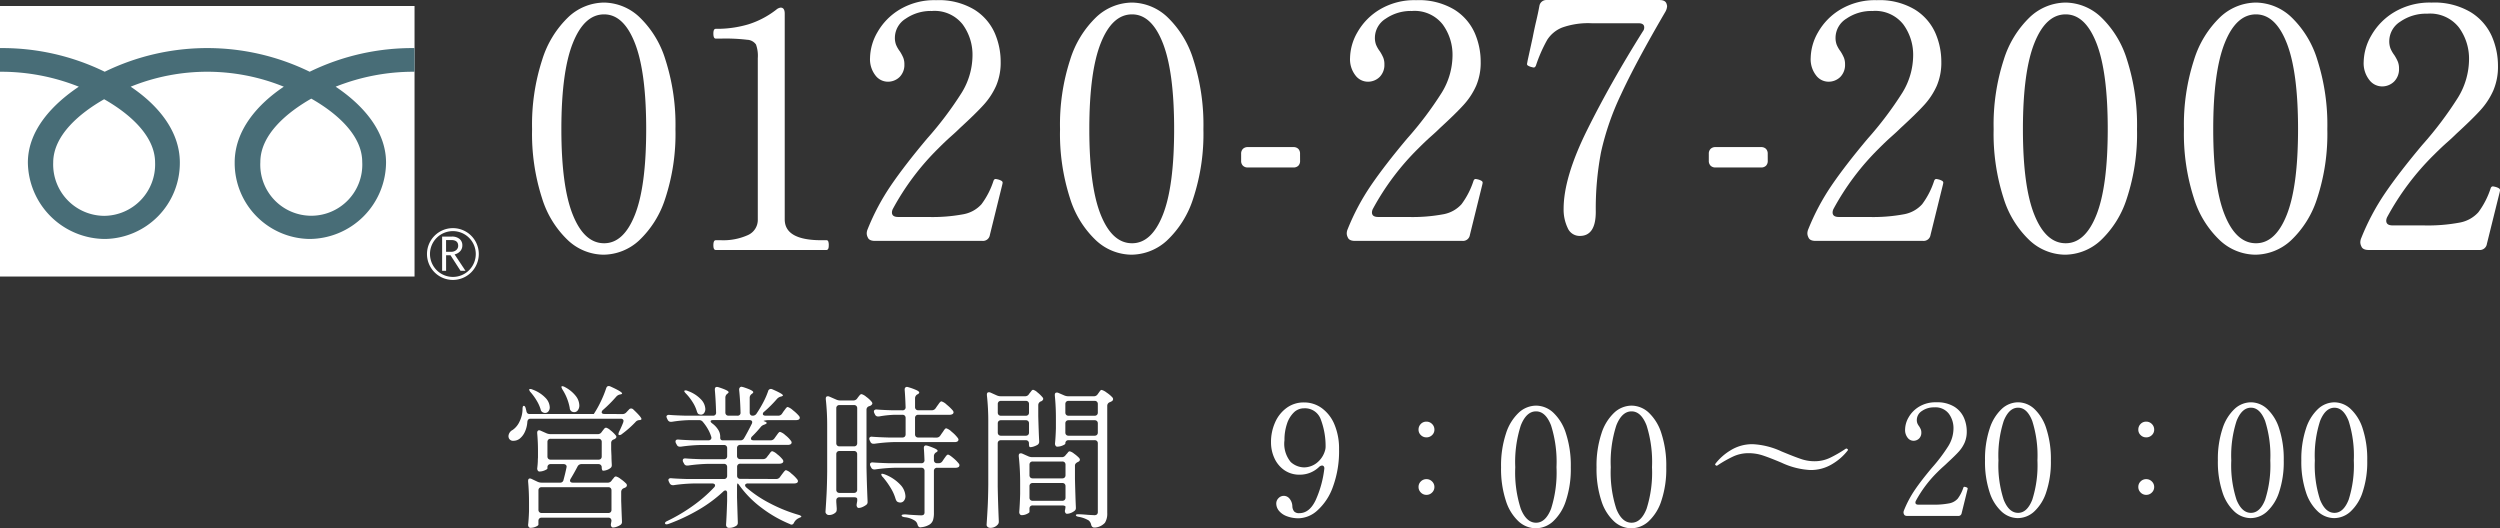 <svg xmlns="http://www.w3.org/2000/svg" xmlns:xlink="http://www.w3.org/1999/xlink" width="274.819" height="58.073" viewBox="0 0 274.819 58.073">
  <rect x="0" y="0" width="274.819" height="58.073" fill="#333333" stroke="none"/>
  <defs>
    <clipPath id="clip-path">
      <rect id="長方形_12" data-name="長方形 12" width="45.577" height="29.742" fill="#fff"/>
    </clipPath>
  </defs>
  <g id="グループ_548" data-name="グループ 548" transform="translate(-618.317 -14130.179)">
    <path id="パス_2762" data-name="パス 2762" d="M13.736-11.2a.55.55,0,0,0,.425-.187l.289-.306a.306.306,0,0,1,.238-.119.354.354,0,0,1,.272.136q.867.816.867,1.02,0,.085-.187.119h-.051a.585.585,0,0,0-.425.221A11.044,11.044,0,0,1,13.685-9.01a.415.415,0,0,1-.272.119.105.105,0,0,1-.119-.119.933.933,0,0,1,.085-.272,10.851,10.851,0,0,0,.442-1l.034-.153a.226.226,0,0,0-.085-.187.343.343,0,0,0-.221-.068H3.638q-.323,0-.357.357A3.06,3.06,0,0,1,3-9.222a2.052,2.052,0,0,1-.553.722,1.129,1.129,0,0,1-.68.238.5.5,0,0,1-.51-.272.693.693,0,0,1-.051-.238.817.817,0,0,1,.459-.68,2.275,2.275,0,0,0,.756-.918,3.167,3.167,0,0,0,.332-1.36q0-.374.136-.374.153,0,.221.306l.068.272a.438.438,0,0,0,.119.246.371.371,0,0,0,.255.076h7.038l.017-.034a11.532,11.532,0,0,0,.757-1.36,11.922,11.922,0,0,0,.587-1.445q.085-.238.272-.238a.453.453,0,0,1,.2.051q1.275.578,1.275.765,0,.068-.17.1l-.085.017a.751.751,0,0,0-.391.238,14.8,14.8,0,0,1-1.462,1.462.373.373,0,0,0-.136.238q0,.2.306.2ZM7.157-13.872q-.187-.323-.1-.374a.1.1,0,0,1,.068-.017.677.677,0,0,1,.289.1,3.682,3.682,0,0,1,1.2.986,1.748,1.748,0,0,1,.382,1.02.86.86,0,0,1-.161.535.485.485,0,0,1-.4.213.6.6,0,0,1-.272-.068.472.472,0,0,1-.221-.391A5.57,5.57,0,0,0,7.157-13.872Zm-3.5.289a.524.524,0,0,1-.17-.306q0-.068.1-.068a.6.6,0,0,1,.272.068,3.7,3.7,0,0,1,1.428.918,1.583,1.583,0,0,1,.459,1.02.693.693,0,0,1-.144.45.451.451,0,0,1-.365.179.487.487,0,0,1-.221-.051.426.426,0,0,1-.272-.34,4.286,4.286,0,0,0-.433-.96A6.111,6.111,0,0,0,3.655-13.583Zm7.361,4.59a.489.489,0,0,0,.425-.221l.1-.136q.051-.068.17-.212a.317.317,0,0,1,.221-.144,1.191,1.191,0,0,1,.484.289,3.549,3.549,0,0,1,.569.544.376.376,0,0,1,.085.17q0,.119-.17.238l-.1.051a.39.39,0,0,0-.306.391v.7l.034.765q0,.34.034.884v.085a.365.365,0,0,1-.17.34,1.275,1.275,0,0,1-.382.2,1.291,1.291,0,0,1-.4.076q-.068,0-.11-.093a.654.654,0,0,1-.043-.264.356.356,0,0,0-.094-.263A.356.356,0,0,0,11.1-5.7H9.231a.474.474,0,0,0-.425.255q-.391.748-.765,1.36a.535.535,0,0,0-.068.187q0,.238.323.238H12.1a.5.5,0,0,0,.442-.221l.085-.119q.051-.051.17-.2a.317.317,0,0,1,.221-.145,1.392,1.392,0,0,1,.519.28,3.964,3.964,0,0,1,.62.519.293.293,0,0,1,.068.187.279.279,0,0,1-.153.221.429.429,0,0,1-.1.051.66.66,0,0,0-.085.034.436.436,0,0,0-.289.408v.986q.051,1.5.085,2.21V.646a.365.365,0,0,1-.17.34,1.714,1.714,0,0,1-.408.2,1.249,1.249,0,0,1-.408.085.208.208,0,0,1-.187-.119.423.423,0,0,1-.051-.187,1.493,1.493,0,0,1,.034-.221l.034-.187V.544A.356.356,0,0,0,12.436.28a.356.356,0,0,0-.264-.093H4.862A.356.356,0,0,0,4.6.28.356.356,0,0,0,4.5.544V.952q0,.1-.289.229a1.46,1.46,0,0,1-.6.128.221.221,0,0,1-.178-.1A.386.386,0,0,1,3.366.969q.068-.578.1-1.5v-.918q0-1.258-.1-2.329v-.068q0-.272.2-.272a.423.423,0,0,1,.187.051l.646.306a1.047,1.047,0,0,0,.442.1H6.868a.359.359,0,0,0,.391-.306q.187-.68.323-1.343l.017-.1a.259.259,0,0,0-.093-.213A.377.377,0,0,0,7.259-5.7H5.848a.356.356,0,0,0-.264.094.356.356,0,0,0-.093.263v.119q0,.085-.3.213a1.481,1.481,0,0,1-.587.127.2.2,0,0,1-.17-.1.419.419,0,0,1-.068-.238q.051-.391.068-.8a3.664,3.664,0,0,1,.017-.391v-.782q0-.918-.085-1.9v-.068a.274.274,0,0,1,.06-.187.185.185,0,0,1,.144-.068.423.423,0,0,1,.187.051l.612.272a1.129,1.129,0,0,0,.442.1Zm.442.867a.356.356,0,0,0-.094-.264.356.356,0,0,0-.264-.094H5.848a.356.356,0,0,0-.264.094.356.356,0,0,0-.093.264v1.581a.356.356,0,0,0,.093.263.356.356,0,0,0,.264.094H11.1a.356.356,0,0,0,.264-.094.356.356,0,0,0,.094-.263Zm-6.6,4.964a.356.356,0,0,0-.264.094.356.356,0,0,0-.094.263V-.68A.356.356,0,0,0,4.6-.417a.356.356,0,0,0,.264.094h7.31a.356.356,0,0,0,.264-.094.356.356,0,0,0,.093-.264V-2.805a.356.356,0,0,0-.093-.263.356.356,0,0,0-.264-.094Zm25.772-.9a.489.489,0,0,0,.425-.221l.187-.255.162-.213a2.258,2.258,0,0,1,.178-.212.2.2,0,0,1,.136-.068,1.454,1.454,0,0,1,.578.365,4.037,4.037,0,0,1,.646.637.374.374,0,0,1,.085.2.243.243,0,0,1-.1.187.652.652,0,0,1-.323.068H27.54a.41.41,0,0,0-.238.059.173.173,0,0,0-.085.145.373.373,0,0,0,.136.238A13.162,13.162,0,0,0,30.005-1.36,16.8,16.8,0,0,0,33.1-.119a.666.666,0,0,1,.221.094q.085.06.085.094-.017.051-.119.093t-.17.077a1.125,1.125,0,0,0-.51.476q-.1.238-.289.238A.249.249,0,0,1,32.164.9,13.8,13.8,0,0,1,29.053-.876,11.359,11.359,0,0,1,26.6-3.349q-.153-.221-.2-.221-.068,0-.068.357V-2.04q.051,1.734.085,2.686V.731a.378.378,0,0,1-.153.34,1.369,1.369,0,0,1-.833.238.274.274,0,0,1-.221-.1.36.36,0,0,1-.085-.238q.068-.969.119-2.618v-.867a.38.38,0,0,0-.051-.213.156.156,0,0,0-.136-.076.343.343,0,0,0-.238.119,15.057,15.057,0,0,1-2.7,2,20.473,20.473,0,0,1-3.3,1.555.815.815,0,0,1-.238.051A.179.179,0,0,1,18.428.85.069.069,0,0,1,18.411.8q0-.136.272-.255a18.856,18.856,0,0,0,2.805-1.666A15.645,15.645,0,0,0,23.8-3.128a.343.343,0,0,0,.119-.238.173.173,0,0,0-.085-.145.377.377,0,0,0-.221-.059H21.607a17.612,17.612,0,0,0-2.244.187h-.085a.383.383,0,0,1-.357-.221l-.068-.136a.947.947,0,0,1-.068-.2.187.187,0,0,1,.085-.162.342.342,0,0,1,.238-.043q.578.051,1.751.085h4.029a.356.356,0,0,0,.264-.094.356.356,0,0,0,.094-.264v-.952a.356.356,0,0,0-.094-.263.356.356,0,0,0-.264-.094h-1.7a18.312,18.312,0,0,0-2.244.187h-.1a.349.349,0,0,1-.34-.221l-.085-.153a.423.423,0,0,1-.051-.187q0-.255.34-.221.578.051,1.751.085h2.431a.356.356,0,0,0,.264-.093.356.356,0,0,0,.094-.264v-.85a.356.356,0,0,0-.094-.263.356.356,0,0,0-.264-.094h-2.5a18.312,18.312,0,0,0-2.244.187h-.1a.349.349,0,0,1-.34-.221l-.085-.153a.423.423,0,0,1-.051-.187q0-.255.34-.221.578.051,1.751.085h1.513a.347.347,0,0,0,.281-.111.283.283,0,0,0,.042-.281,3.948,3.948,0,0,0-.365-.841,5.033,5.033,0,0,0-.552-.79.5.5,0,0,0-.425-.2h-1a14.211,14.211,0,0,0-2.006.187h-.1a.371.371,0,0,1-.34-.221l-.068-.136a.947.947,0,0,1-.068-.2.187.187,0,0,1,.085-.161.342.342,0,0,1,.238-.043q.578.051,1.751.085h3.026a.316.316,0,0,0,.357-.357q-.034-1.292-.136-2.465v-.068q0-.272.238-.272a1.022,1.022,0,0,1,.17.034q1.105.357,1.105.544,0,.068-.119.153l-.017.017a.517.517,0,0,0-.221.425v1.632a.356.356,0,0,0,.094.264.356.356,0,0,0,.264.094h.952a.316.316,0,0,0,.357-.357q-.034-1.377-.153-2.482v-.034a.318.318,0,0,1,.076-.221.251.251,0,0,1,.2-.085l.153.034q1.122.357,1.122.561,0,.085-.136.17l-.017.017a.506.506,0,0,0-.238.425v1.615a.378.378,0,0,0,.085.264.285.285,0,0,0,.221.094h.017a.489.489,0,0,0,.425-.221,13.046,13.046,0,0,0,.74-1.241,8.319,8.319,0,0,0,.535-1.224.315.315,0,0,1,.306-.255.423.423,0,0,1,.187.051q1.139.493,1.139.663,0,.051-.187.119l-.085.017a.87.87,0,0,0-.391.255,13.481,13.481,0,0,1-1.394,1.394.33.33,0,0,0-.153.255.154.154,0,0,0,.085.136.425.425,0,0,0,.221.051h1.377a.489.489,0,0,0,.425-.221l.17-.255q.068-.085.162-.212a1.739,1.739,0,0,1,.161-.2.2.2,0,0,1,.136-.068,1.588,1.588,0,0,1,.57.357,4.407,4.407,0,0,1,.671.629.374.374,0,0,1,.085.2.243.243,0,0,1-.1.187.652.652,0,0,1-.323.068H29.9a2.62,2.62,0,0,0-.493.042q-.221.043-.119.077.306.1.306.2,0,.068-.2.153l-.085.034a.767.767,0,0,0-.374.255A12.543,12.543,0,0,1,28-8.755a.38.38,0,0,0-.136.255q0,.187.306.187h1.853a.489.489,0,0,0,.425-.221l.17-.238.145-.2a1.739,1.739,0,0,1,.161-.2.2.2,0,0,1,.136-.068,1.425,1.425,0,0,1,.569.349,3.164,3.164,0,0,1,.621.62.368.368,0,0,1,.085.187.26.26,0,0,1-.085.187.6.6,0,0,1-.323.085H26.69a.356.356,0,0,0-.264.094.356.356,0,0,0-.094.263v.85a.356.356,0,0,0,.094.264.356.356,0,0,0,.264.093h2.5a.489.489,0,0,0,.425-.221l.153-.2a1.465,1.465,0,0,0,.144-.187,1.086,1.086,0,0,1,.162-.2.208.208,0,0,1,.136-.06,1.382,1.382,0,0,1,.527.323,3.233,3.233,0,0,1,.6.578.374.374,0,0,1,.085.2.243.243,0,0,1-.1.187.6.6,0,0,1-.323.085h-4.3a.356.356,0,0,0-.264.094.356.356,0,0,0-.094.263v.952a.356.356,0,0,0,.094.264.356.356,0,0,0,.264.094ZM20.74-13.43q-.272-.272-.187-.34a.274.274,0,0,1,.119-.034.573.573,0,0,1,.255.068,3.664,3.664,0,0,1,1.454.935,1.631,1.631,0,0,1,.467,1.037.722.722,0,0,1-.136.451.428.428,0,0,1-.357.179,1.022,1.022,0,0,1-.17-.034.29.29,0,0,1-.17-.111,1,1,0,0,1-.1-.229,3.955,3.955,0,0,0-.459-.995A5.652,5.652,0,0,0,20.74-13.43Zm7.208,3.315A.423.423,0,0,0,28-10.3q0-.238-.323-.238H23.7q-.272,0-.272.136,0,.1.187.238a2.506,2.506,0,0,1,.655.705,1.38,1.38,0,0,1,.212.689v.153a.336.336,0,0,0,.068.23.282.282,0,0,0,.221.076H26.69a.425.425,0,0,0,.408-.221Q27.4-9.027,27.948-10.115Zm20.315,1.5a.479.479,0,0,0,.425-.238l.187-.272q.068-.085.161-.229a1.346,1.346,0,0,1,.161-.213.2.2,0,0,1,.136-.068,1.529,1.529,0,0,1,.595.382,3.8,3.8,0,0,1,.663.672.368.368,0,0,1,.085.187.26.26,0,0,1-.085.187.514.514,0,0,1-.306.085H43.673a18.312,18.312,0,0,0-2.244.187h-.1a.349.349,0,0,1-.34-.221L40.919-8.3a.423.423,0,0,1-.051-.187.2.2,0,0,1,.085-.179.342.342,0,0,1,.238-.042q.6.051,1.768.085h1.547a.356.356,0,0,0,.264-.093.356.356,0,0,0,.094-.264v-1.785a.356.356,0,0,0-.094-.264.356.356,0,0,0-.264-.093h-.8a11.18,11.18,0,0,0-1.768.187h-.1a.349.349,0,0,1-.34-.221l-.068-.136a.453.453,0,0,1-.051-.2.187.187,0,0,1,.085-.162A.342.342,0,0,1,41.7-11.7q.578.051,1.751.085h1.054a.316.316,0,0,0,.357-.357q-.034-1.071-.1-1.87v-.068a.283.283,0,0,1,.068-.2.237.237,0,0,1,.187-.076.54.54,0,0,1,.153.034,6.341,6.341,0,0,1,.926.34q.264.136.264.238t-.153.187l-.068.034a.494.494,0,0,0-.238.442v.935a.356.356,0,0,0,.094.264.356.356,0,0,0,.263.094h1.479a.489.489,0,0,0,.425-.221l.187-.272a2.448,2.448,0,0,0,.145-.2,1.22,1.22,0,0,1,.161-.2.235.235,0,0,1,.153-.085,1.454,1.454,0,0,1,.578.366,4.869,4.869,0,0,1,.663.637.374.374,0,0,1,.085.2.243.243,0,0,1-.1.187.6.6,0,0,1-.323.085H46.257a.356.356,0,0,0-.263.093.356.356,0,0,0-.094.264v1.785a.356.356,0,0,0,.094.264.356.356,0,0,0,.263.093ZM37.6-2.057a.356.356,0,0,0-.263.093.356.356,0,0,0-.094.263v.17l.051.714a1.433,1.433,0,0,1-.017.246.341.341,0,0,1-.1.179,1.034,1.034,0,0,1-.765.289.341.341,0,0,1-.246-.111.325.325,0,0,1-.111-.229q.068-1,.119-1.946t.068-2.474V-9.843a26.313,26.313,0,0,0-.153-2.992V-12.9q0-.255.221-.255a.378.378,0,0,1,.17.034l.782.34a1.016,1.016,0,0,0,.425.085H39.1a.5.5,0,0,0,.442-.221l.085-.119q.051-.068.17-.212a.317.317,0,0,1,.221-.144,1.329,1.329,0,0,1,.51.289,3.2,3.2,0,0,1,.595.544.368.368,0,0,1,.085.187q0,.1-.153.221a.429.429,0,0,1-.1.051.66.66,0,0,0-.085.034.39.39,0,0,0-.306.391v6.307q.034,1.853.119,3.74v.085a.365.365,0,0,1-.17.34,2.046,2.046,0,0,1-.408.229,1.055,1.055,0,0,1-.408.094A.2.2,0,0,1,39.525-1a.423.423,0,0,1-.051-.187,2.231,2.231,0,0,1,.034-.255v-.017a1.133,1.133,0,0,0,.034-.408q0-.187-.357-.187ZM39.185-7.65a.356.356,0,0,0,.264-.094.356.356,0,0,0,.094-.263v-3.825a.356.356,0,0,0-.094-.264.356.356,0,0,0-.264-.094H37.6a.356.356,0,0,0-.263.094.356.356,0,0,0-.094.264v3.825a.356.356,0,0,0,.094.263.356.356,0,0,0,.263.094Zm9.3,1.853a.489.489,0,0,0,.425-.221l.17-.255q.051-.068.145-.2a1.5,1.5,0,0,1,.161-.2.2.2,0,0,1,.136-.068q.136,0,.561.357a4.066,4.066,0,0,1,.629.629.253.253,0,0,1,.068.187.26.26,0,0,1-.085.187.6.6,0,0,1-.323.085h-2.04a.356.356,0,0,0-.264.094.356.356,0,0,0-.093.263V-.323A2.641,2.641,0,0,1,47.88.45a.952.952,0,0,1-.391.5,2.137,2.137,0,0,1-.892.289l-.1.017q-.238,0-.323-.306A.717.717,0,0,0,45.866.51a2.541,2.541,0,0,0-1.1-.374q-.34-.051-.34-.187,0-.119.374-.119.136,0,.442.034,1.054.068,1.309.068a.463.463,0,0,0,.306-.076.342.342,0,0,0,.085-.263V-4.947a.356.356,0,0,0-.093-.263A.356.356,0,0,0,46.58-5.3H43.758a18.312,18.312,0,0,0-2.244.187h-.1a.349.349,0,0,1-.34-.221L41-5.474a.423.423,0,0,1-.051-.187.2.2,0,0,1,.085-.178.342.342,0,0,1,.238-.043q.612.051,1.768.085H46.58a.316.316,0,0,0,.357-.357q-.034-.884-.068-1.275v-.034q0-.289.238-.289a1.022,1.022,0,0,1,.17.034,6.75,6.75,0,0,1,.859.331q.247.128.246.23,0,.068-.136.153l-.034.017a.479.479,0,0,0-.238.425v.408a.356.356,0,0,0,.093.263.356.356,0,0,0,.264.094ZM37.6-7.14a.356.356,0,0,0-.263.093.356.356,0,0,0-.094.264V-2.89a.356.356,0,0,0,.094.264.356.356,0,0,0,.263.093h1.581a.356.356,0,0,0,.264-.093.356.356,0,0,0,.094-.264V-6.783a.356.356,0,0,0-.094-.264.356.356,0,0,0-.264-.093Zm4.76,2.873a.527.527,0,0,1-.17-.289q0-.085.1-.085a2.037,2.037,0,0,1,.272.068A4.609,4.609,0,0,1,44.3-3.417a1.949,1.949,0,0,1,.544,1.224.788.788,0,0,1-.161.518.5.5,0,0,1-.4.2.64.64,0,0,1-.255-.051.35.35,0,0,1-.17-.136,1.376,1.376,0,0,1-.1-.221,4.816,4.816,0,0,0-.544-1.207A8.414,8.414,0,0,0,42.364-4.267ZM58-13.158a.479.479,0,0,0,.425-.238l.085-.119a1.931,1.931,0,0,0,.161-.2q.11-.153.213-.153a1.148,1.148,0,0,1,.476.289,3.7,3.7,0,0,1,.561.544.231.231,0,0,1,.068.17q0,.119-.17.238a.058.058,0,0,1-.042.017.058.058,0,0,0-.042.017.436.436,0,0,0-.289.408v1.224q.051,1.853.1,2.72v.068a.4.4,0,0,1-.187.357,2.014,2.014,0,0,1-.4.179,1.292,1.292,0,0,1-.4.076q-.136,0-.136-.357v-.051a.356.356,0,0,0-.093-.263.356.356,0,0,0-.264-.094h-2.72a.356.356,0,0,0-.264.094.356.356,0,0,0-.093.263v4.76q.034,1.836.119,3.757V.629a.461.461,0,0,1-.136.34,1.044,1.044,0,0,1-.816.34.406.406,0,0,1-.272-.1.306.306,0,0,1-.119-.238q.068-1,.119-1.947t.068-2.473V-10.3a26.142,26.142,0,0,0-.153-2.975v-.068q0-.255.221-.255a.378.378,0,0,1,.17.034l.68.306a1.047,1.047,0,0,0,.442.1ZM62.781-8.33a.356.356,0,0,0-.264.094.356.356,0,0,0-.094.263v.017q0,.085-.3.212a1.519,1.519,0,0,1-.6.128.2.2,0,0,1-.17-.1.419.419,0,0,1-.068-.238q.068-.646.1-1.666v-1.02a24.976,24.976,0,0,0-.119-2.6v-.068q0-.255.221-.255a.378.378,0,0,1,.17.034l.629.272a1.129,1.129,0,0,0,.442.1h2.822a.489.489,0,0,0,.425-.221l.085-.119q.051-.068.153-.213t.2-.144a1.532,1.532,0,0,1,.544.289,3.36,3.36,0,0,1,.646.544.293.293,0,0,1,.068.187.283.283,0,0,1-.136.221l-.2.1a.418.418,0,0,0-.306.408V-.323A1.893,1.893,0,0,1,66.776.748a1.631,1.631,0,0,1-1.088.527H65.6q-.255,0-.34-.306a.831.831,0,0,0-.272-.476A3.288,3.288,0,0,0,63.92.1q-.34-.051-.34-.187,0-.1.272-.1.34,0,1.088.068l.646.034A.464.464,0,0,0,65.9-.17a.377.377,0,0,0,.093-.289V-7.973a.356.356,0,0,0-.093-.263.356.356,0,0,0-.263-.094Zm-4.709-2.686a.356.356,0,0,0,.264-.094.356.356,0,0,0,.093-.264v-.918a.356.356,0,0,0-.093-.264.356.356,0,0,0-.264-.094h-2.72a.356.356,0,0,0-.264.094.356.356,0,0,0-.093.264v.918a.356.356,0,0,0,.093.264.356.356,0,0,0,.264.094Zm7.565,0a.356.356,0,0,0,.263-.094.356.356,0,0,0,.093-.264v-.918a.356.356,0,0,0-.093-.264.356.356,0,0,0-.263-.094H62.781a.356.356,0,0,0-.264.094.356.356,0,0,0-.094.264v.918a.356.356,0,0,0,.094.264.356.356,0,0,0,.264.094Zm-10.285.493a.356.356,0,0,0-.264.094.356.356,0,0,0-.093.264v.986a.356.356,0,0,0,.093.264.356.356,0,0,0,.264.094h2.72a.356.356,0,0,0,.264-.094.356.356,0,0,0,.093-.264v-.986a.356.356,0,0,0-.093-.264.356.356,0,0,0-.264-.094Zm7.429,0a.356.356,0,0,0-.264.094.356.356,0,0,0-.094.264v.986a.356.356,0,0,0,.094.264.356.356,0,0,0,.264.094h2.856a.356.356,0,0,0,.263-.094.356.356,0,0,0,.093-.264v-.986a.356.356,0,0,0-.093-.264.356.356,0,0,0-.263-.094ZM58.837-1.156a.356.356,0,0,0-.264.094A.356.356,0,0,0,58.48-.8v.357q0,.085-.281.221a1.293,1.293,0,0,1-.569.136.235.235,0,0,1-.2-.1.386.386,0,0,1-.076-.238q.068-.8.1-1.989V-3.587a26.142,26.142,0,0,0-.153-2.975V-6.63q0-.255.221-.255a.378.378,0,0,1,.17.034l.646.289a1.129,1.129,0,0,0,.442.1h3.247a.489.489,0,0,0,.425-.221l.085-.1A1.952,1.952,0,0,0,62.7-6.97a.274.274,0,0,1,.2-.136,1.193,1.193,0,0,1,.476.255,3.681,3.681,0,0,1,.561.476.368.368,0,0,1,.085.187.251.251,0,0,1-.153.221l-.1.051a.746.746,0,0,0-.221.17.372.372,0,0,0-.068.238V-4.08q.051,2.108.1,3.111v.085a.365.365,0,0,1-.17.34,1.427,1.427,0,0,1-.4.221,1.212,1.212,0,0,1-.417.085.2.2,0,0,1-.17-.119.4.4,0,0,1-.051-.17.6.6,0,0,1,.034-.187L62.441-1q0-.068-.094-.11a.654.654,0,0,0-.263-.043Zm3.247-2.975a.356.356,0,0,0,.263-.094.356.356,0,0,0,.094-.263V-5.627a.356.356,0,0,0-.094-.264.356.356,0,0,0-.263-.094H58.837a.356.356,0,0,0-.264.094.356.356,0,0,0-.093.264v1.139a.356.356,0,0,0,.093.263.356.356,0,0,0,.264.094Zm-3.247.51a.356.356,0,0,0-.264.094.356.356,0,0,0-.093.263v1.241a.356.356,0,0,0,.093.263.356.356,0,0,0,.264.094h3.247a.356.356,0,0,0,.263-.094.356.356,0,0,0,.094-.263V-3.264a.356.356,0,0,0-.094-.263.356.356,0,0,0-.263-.094Z" transform="translate(673.005 14186.896)" fill="#fff"/>
    <path id="パス_2766" data-name="パス 2766" d="M4.25-12.478a3.288,3.288,0,0,1,1.989.646,4.211,4.211,0,0,1,1.377,1.81,6.817,6.817,0,0,1,.493,2.678,11.343,11.343,0,0,1-.68,4.157A6.292,6.292,0,0,1,5.72-.6,3.176,3.176,0,0,1,3.706.255,3.608,3.608,0,0,1,2.355.025a2,2,0,0,1-.859-.6,1.262,1.262,0,0,1-.289-.782.821.821,0,0,1,.247-.6A.8.8,0,0,1,2.04-2.21a.813.813,0,0,1,.629.314,1.361,1.361,0,0,1,.306.825.969.969,0,0,0,.2.578.727.727,0,0,0,.561.187q1.122,0,1.8-1.428a11.639,11.639,0,0,0,.952-3.451.372.372,0,0,0-.051-.255.229.229,0,0,0-.2-.1.513.513,0,0,0-.306.136,3.022,3.022,0,0,1-2.142.867,2.882,2.882,0,0,1-1.7-.5A3.214,3.214,0,0,1,1-6.358,4.152,4.152,0,0,1,.629-8.109a5.249,5.249,0,0,1,.451-2.176,3.888,3.888,0,0,1,1.275-1.6A3.156,3.156,0,0,1,4.25-12.478Zm.034,7.14A2.3,2.3,0,0,0,5.593-5.78a2.648,2.648,0,0,0,.969-1.394,1.5,1.5,0,0,0,.068-.442,8.289,8.289,0,0,0-.535-3.009A1.836,1.836,0,0,0,4.25-11.832a1.572,1.572,0,0,0-1.114.459,3.049,3.049,0,0,0-.756,1.258A5.516,5.516,0,0,0,2.108-8.33a3.141,3.141,0,0,0,.688,2.4A2.234,2.234,0,0,0,4.284-5.338Z" transform="translate(757.407 14186.896)" fill="#fff"/>
    <path id="パス_2765" data-name="パス 2765" d="M1.984-6.064a.844.844,0,0,1-.608-.248.8.8,0,0,1-.256-.6.863.863,0,0,1,.248-.624.823.823,0,0,1,.616-.256.849.849,0,0,1,.624.256.849.849,0,0,1,.256.624.8.8,0,0,1-.256.6A.863.863,0,0,1,1.984-6.064Zm0,6.32A.831.831,0,0,1,1.376,0,.831.831,0,0,1,1.12-.608a.823.823,0,0,1,.256-.616.844.844,0,0,1,.608-.248.849.849,0,0,1,.624.256.831.831,0,0,1,.256.608A.831.831,0,0,1,2.608,0,.849.849,0,0,1,1.984.256Z" transform="translate(773.134 14184.322)" fill="#fff"/>
    <path id="パス_2763" data-name="パス 2763" d="M9.666.252A2.823,2.823,0,0,1,7.785-.5a5.214,5.214,0,0,1-1.4-2.268,11.21,11.21,0,0,1-.531-3.69,11.2,11.2,0,0,1,.54-3.708,5.35,5.35,0,0,1,1.413-2.3,2.826,2.826,0,0,1,1.9-.765,2.805,2.805,0,0,1,1.881.765,5.285,5.285,0,0,1,1.4,2.3,11.375,11.375,0,0,1,.531,3.708,11.038,11.038,0,0,1-.54,3.69A5.279,5.279,0,0,1,11.565-.5,2.844,2.844,0,0,1,9.666.252ZM9.7-.36q1.044,0,1.647-1.521a13.142,13.142,0,0,0,.6-4.581,13.3,13.3,0,0,0-.6-4.6Q10.746-12.6,9.7-12.6q-1.062,0-1.674,1.539a13.122,13.122,0,0,0-.612,4.6,12.963,12.963,0,0,0,.612,4.581Q8.64-.36,9.7-.36Z" transform="translate(777.472 14188)" fill="#fff"/>
    <path id="パス_2764" data-name="パス 2764" d="M4.662.252A2.823,2.823,0,0,1,2.781-.5a5.214,5.214,0,0,1-1.4-2.268,11.21,11.21,0,0,1-.531-3.69,11.2,11.2,0,0,1,.54-3.708,5.35,5.35,0,0,1,1.413-2.3,2.826,2.826,0,0,1,1.9-.765,2.805,2.805,0,0,1,1.881.765,5.285,5.285,0,0,1,1.4,2.3,11.375,11.375,0,0,1,.531,3.708,11.038,11.038,0,0,1-.54,3.69A5.279,5.279,0,0,1,6.561-.5,2.844,2.844,0,0,1,4.662.252ZM4.7-.36q1.044,0,1.647-1.521a13.142,13.142,0,0,0,.6-4.581,13.3,13.3,0,0,0-.6-4.6Q5.742-12.6,4.7-12.6q-1.062,0-1.674,1.539a13.122,13.122,0,0,0-.612,4.6,12.963,12.963,0,0,0,.612,4.581Q3.636-.36,4.7-.36Z" transform="translate(792.971 14188)" fill="#fff"/>
    <path id="パス_2767" data-name="パス 2767" d="M11.645-5.049a8.447,8.447,0,0,1-3.145-.8q-1.326-.561-2.082-.807A4.99,4.99,0,0,0,4.862-6.9a3.98,3.98,0,0,0-1.726.382,13.564,13.564,0,0,0-1.657.944.21.21,0,0,1-.119.051.176.176,0,0,1-.11-.051q-.059-.051-.059-.085a.165.165,0,0,1,.034-.085A6,6,0,0,1,2.865-7.2a4.5,4.5,0,0,1,2.474-.688,8.469,8.469,0,0,1,3.162.8l.374.153q1.156.476,1.836.7a4.536,4.536,0,0,0,1.411.221A3.925,3.925,0,0,0,13.838-6.4a13.65,13.65,0,0,0,1.666-.96.3.3,0,0,1,.119-.051.176.176,0,0,1,.11.051q.06.051.06.085a.165.165,0,0,1-.034.085,6,6,0,0,1-1.641,1.453A4.5,4.5,0,0,1,11.645-5.049Z" transform="translate(805.666 14186.896)" fill="#fff"/>
    <path id="パス_2768" data-name="パス 2768" d="M7.259-.306A.359.359,0,0,1,6.868,0H1.292Q.986,0,.918-.187a.453.453,0,0,1-.051-.2A.564.564,0,0,1,.918-.612,11.878,11.878,0,0,1,2.125-2.881Q2.839-3.927,3.995-5.3A18.279,18.279,0,0,0,5.8-7.692a3.733,3.733,0,0,0,.561-1.93,2.662,2.662,0,0,0-.51-1.615,1.848,1.848,0,0,0-1.6-.7,2.283,2.283,0,0,0-1.36.4,1.173,1.173,0,0,0-.561.977,1.035,1.035,0,0,0,.059.374,1.552,1.552,0,0,0,.2.34,2.186,2.186,0,0,1,.178.332.915.915,0,0,1,.059.349.885.885,0,0,1-.246.654.863.863,0,0,1-.638.247.809.809,0,0,1-.62-.332,1.364,1.364,0,0,1-.28-.91,2.765,2.765,0,0,1,.382-1.326A3.241,3.241,0,0,1,2.576-12.01a3.5,3.5,0,0,1,1.9-.484,3.578,3.578,0,0,1,1.972.484A2.736,2.736,0,0,1,7.506-10.8,3.731,3.731,0,0,1,7.82-9.3,3.053,3.053,0,0,1,7.582-8.05a3.7,3.7,0,0,1-.646.986q-.408.451-1.224,1.2-.187.187-.476.442t-.663.629A13.277,13.277,0,0,0,2.227-1.666a.423.423,0,0,0-.051.187q0,.238.323.238H4.046A8.731,8.731,0,0,0,5.9-1.386,1.667,1.667,0,0,0,6.825-1.9a4.17,4.17,0,0,0,.621-1.207q.034-.1.119-.1a1.408,1.408,0,0,1,.153.034.666.666,0,0,1,.153.068.114.114,0,0,1,.051.1l-.017.085ZM13.43.238a2.667,2.667,0,0,1-1.776-.714,4.924,4.924,0,0,1-1.326-2.142,10.587,10.587,0,0,1-.5-3.485,10.577,10.577,0,0,1,.51-3.5,5.053,5.053,0,0,1,1.334-2.168,2.669,2.669,0,0,1,1.794-.722,2.65,2.65,0,0,1,1.776.722A4.991,4.991,0,0,1,16.567-9.6a10.743,10.743,0,0,1,.5,3.5,10.425,10.425,0,0,1-.51,3.485A4.985,4.985,0,0,1,15.224-.476,2.686,2.686,0,0,1,13.43.238Zm.034-.578q.986,0,1.556-1.437A12.412,12.412,0,0,0,15.589-6.1a12.565,12.565,0,0,0-.569-4.343Q14.45-11.9,13.464-11.9q-1,0-1.581,1.453A12.393,12.393,0,0,0,11.305-6.1a12.243,12.243,0,0,0,.578,4.327Q12.461-.34,13.464-.34Z" transform="translate(826.698 14186.896)" fill="#fff"/>
    <path id="パス_2769" data-name="パス 2769" d="M1.984-6.064a.844.844,0,0,1-.608-.248.8.8,0,0,1-.256-.6.863.863,0,0,1,.248-.624.823.823,0,0,1,.616-.256.849.849,0,0,1,.624.256.849.849,0,0,1,.256.624.8.8,0,0,1-.256.6A.863.863,0,0,1,1.984-6.064Zm0,6.32A.831.831,0,0,1,1.376,0,.831.831,0,0,1,1.12-.608a.823.823,0,0,1,.256-.616.844.844,0,0,1,.608-.248.849.849,0,0,1,.624.256.831.831,0,0,1,.256.608A.831.831,0,0,1,2.608,0,.849.849,0,0,1,1.984.256Z" transform="translate(852.257 14184.322)" fill="#fff"/>
    <path id="パス_2770" data-name="パス 2770" d="M9.129.238A2.667,2.667,0,0,1,7.352-.476,4.924,4.924,0,0,1,6.026-2.618a10.587,10.587,0,0,1-.5-3.485,10.577,10.577,0,0,1,.51-3.5,5.053,5.053,0,0,1,1.334-2.168,2.669,2.669,0,0,1,1.794-.722,2.65,2.65,0,0,1,1.776.722A4.991,4.991,0,0,1,12.266-9.6a10.743,10.743,0,0,1,.5,3.5,10.425,10.425,0,0,1-.51,3.485A4.985,4.985,0,0,1,10.922-.476,2.686,2.686,0,0,1,9.129.238ZM9.163-.34q.986,0,1.556-1.437A12.412,12.412,0,0,0,11.288-6.1a12.565,12.565,0,0,0-.569-4.343Q10.149-11.9,9.163-11.9q-1,0-1.581,1.453A12.393,12.393,0,0,0,7-6.1a12.243,12.243,0,0,0,.578,4.327Q8.16-.34,9.163-.34Zm9.146.578a2.667,2.667,0,0,1-1.777-.714,4.924,4.924,0,0,1-1.326-2.142A10.587,10.587,0,0,1,14.7-6.1a10.577,10.577,0,0,1,.51-3.5,5.053,5.053,0,0,1,1.334-2.168,2.669,2.669,0,0,1,1.794-.722,2.65,2.65,0,0,1,1.776.722A4.991,4.991,0,0,1,21.445-9.6a10.743,10.743,0,0,1,.5,3.5,10.425,10.425,0,0,1-.51,3.485A4.985,4.985,0,0,1,20.1-.476,2.686,2.686,0,0,1,18.309.238Zm.034-.578q.986,0,1.556-1.437A12.412,12.412,0,0,0,20.468-6.1a12.565,12.565,0,0,0-.569-4.343q-.57-1.453-1.556-1.453-1,0-1.581,1.453A12.393,12.393,0,0,0,16.184-6.1a12.243,12.243,0,0,0,.578,4.327Q17.34-.34,18.343-.34Z" transform="translate(856.597 14186.896)" fill="#fff"/>
    <g id="グループ_477" data-name="グループ 477" transform="translate(618.317 14130.836)" style="isolation: isolate">
      <g id="グループ_32" data-name="グループ 32" transform="translate(0 0)">
        <g id="グループ_31" data-name="グループ 31" clip-path="url(#clip-path)">
          <rect id="長方形_11" data-name="長方形 11" width="45.573" height="29.742" transform="translate(-0.004)" fill="#fff"/>
        </g>
      </g>
    </g>
    <path id="パス_2222" data-name="パス 2222" d="M1067.52,44.169a2.847,2.847,0,1,0,2.845-2.846,2.849,2.849,0,0,0-2.845,2.846m.329,0a2.517,2.517,0,1,1,2.516,2.517,2.521,2.521,0,0,1-2.516-2.517" transform="translate(-402.265 14113.934)" fill="#fff"/>
    <path id="パス_2223" data-name="パス 2223" d="M1071.057,45.625h-.546l-1.1-1.71h-.486v1.71h-.437V41.861h1.064a1.281,1.281,0,0,1,.848.26.89.89,0,0,1,.31.723.922.922,0,0,1-.226.613,1.166,1.166,0,0,1-.625.363Zm-2.136-2.091h.551a.829.829,0,0,0,.565-.188.607.607,0,0,0,.215-.475q0-.628-.768-.629h-.563Z" transform="translate(-401.569 14114.324)" fill="#fff"/>
    <path id="パス_2224" data-name="パス 2224" d="M1051.719,48.273a5.643,5.643,0,0,1-5.6-5.853c0-3.059,3.028-5.5,5.6-6.966,2.572,1.462,5.6,3.907,5.6,6.966a5.643,5.643,0,0,1-5.6,5.853m17.17-5.918c0-3.061,3.03-5.505,5.6-6.967,2.573,1.462,5.6,3.907,5.6,6.967a5.608,5.608,0,1,1-11.2,0m16.946-12.522a25.682,25.682,0,0,0-11.522,2.6,25.684,25.684,0,0,0-22.532,0,25.64,25.64,0,0,0-11.511-2.6v2.6a23.04,23.04,0,0,1,8.664,1.643c-2.815,1.884-5.6,4.737-5.6,8.339a8.519,8.519,0,0,0,8.451,8.4,8.352,8.352,0,0,0,8.254-8.4c0-3.6-2.587-6.454-5.405-8.339a22.377,22.377,0,0,1,16.834,0c-2.813,1.884-5.4,4.737-5.4,8.339a8.35,8.35,0,0,0,8.251,8.4,8.464,8.464,0,0,0,8.388-8.4c0-3.6-2.723-6.454-5.54-8.339a23.077,23.077,0,0,1,8.673-1.643Z" transform="translate(-421.953 14105.633)" fill="#486d77"/>
    <g id="グループ_545" data-name="グループ 545">
      <path id="パス_2754" data-name="パス 2754" d="M9.583.518A5.8,5.8,0,0,1,5.716-1.036,10.718,10.718,0,0,1,2.83-5.7a23.043,23.043,0,0,1-1.091-7.585,23.022,23.022,0,0,1,1.11-7.622,11,11,0,0,1,2.9-4.717,5.809,5.809,0,0,1,3.9-1.573,5.767,5.767,0,0,1,3.866,1.573,10.863,10.863,0,0,1,2.886,4.717A23.381,23.381,0,0,1,17.5-13.283,22.689,22.689,0,0,1,16.391-5.7a10.851,10.851,0,0,1-2.9,4.662A5.846,5.846,0,0,1,9.583.518ZM9.657-.74q2.146,0,3.385-3.127t1.24-9.416q0-6.29-1.24-9.453T9.657-25.9q-2.183,0-3.441,3.163T4.958-13.283q0,6.29,1.258,9.416T9.657-.74Z" transform="translate(675.069 14157.659)" fill="#fff"/>
      <path id="パス_2753" data-name="パス 2753" d="M3.33,0q-.259,0-.259-.518,0-.555.259-.555h.592a6.566,6.566,0,0,0,2.923-.555,1.829,1.829,0,0,0,1.11-1.739V-21.09a3.671,3.671,0,0,0-.2-1.5,1.246,1.246,0,0,0-.962-.518,20.1,20.1,0,0,0-2.831-.13H3.33q-.259,0-.259-.555,0-.518.259-.518a12.146,12.146,0,0,0,3.607-.5,9.713,9.713,0,0,0,3.053-1.61.9.9,0,0,1,.481-.222q.444,0,.444.666V-3.367q0,2.294,4.033,2.294H15.5a.2.2,0,0,1,.2.129,1.172,1.172,0,0,1,.056.425Q15.762,0,15.5,0Z" transform="translate(693.665 14157.659)" fill="#fff"/>
      <path id="パス_2752" data-name="パス 2752" d="M15.372-.648A.761.761,0,0,1,14.544,0H2.736q-.648,0-.792-.4a.959.959,0,0,1-.108-.432A1.2,1.2,0,0,1,1.944-1.3,25.153,25.153,0,0,1,4.5-6.1q1.512-2.214,3.96-5.13a38.709,38.709,0,0,0,3.816-5.058,7.9,7.9,0,0,0,1.188-4.086,5.638,5.638,0,0,0-1.08-3.42A3.913,3.913,0,0,0,9-25.272a4.835,4.835,0,0,0-2.88.846,2.483,2.483,0,0,0-1.188,2.07,2.193,2.193,0,0,0,.126.792,3.288,3.288,0,0,0,.414.72,4.629,4.629,0,0,1,.378.7,1.937,1.937,0,0,1,.126.738,1.873,1.873,0,0,1-.522,1.386A1.827,1.827,0,0,1,4.1-17.5a1.712,1.712,0,0,1-1.314-.7A2.889,2.889,0,0,1,2.2-20.124a5.854,5.854,0,0,1,.81-2.808,6.862,6.862,0,0,1,2.448-2.5A7.418,7.418,0,0,1,9.468-26.46a7.578,7.578,0,0,1,4.176,1.026,5.794,5.794,0,0,1,2.25,2.556,7.9,7.9,0,0,1,.666,3.186,6.465,6.465,0,0,1-.5,2.646,7.843,7.843,0,0,1-1.368,2.088Q13.824-14,12.1-12.42q-.4.4-1.008.936t-1.4,1.332A28.116,28.116,0,0,0,4.716-3.528a.9.9,0,0,0-.108.4q0,.5.684.5H8.568a18.489,18.489,0,0,0,3.924-.306,3.53,3.53,0,0,0,1.962-1.1,8.831,8.831,0,0,0,1.314-2.556q.072-.216.252-.216a2.981,2.981,0,0,1,.324.072,1.411,1.411,0,0,1,.324.144.242.242,0,0,1,.108.216l-.036.18Z" transform="translate(711.758 14156.659)" fill="#fff"/>
      <path id="パス_2751" data-name="パス 2751" d="M9.583.518A5.8,5.8,0,0,1,5.716-1.036,10.718,10.718,0,0,1,2.83-5.7a23.043,23.043,0,0,1-1.091-7.585,23.022,23.022,0,0,1,1.11-7.622,11,11,0,0,1,2.9-4.717,5.809,5.809,0,0,1,3.9-1.573,5.767,5.767,0,0,1,3.866,1.573,10.863,10.863,0,0,1,2.886,4.717A23.381,23.381,0,0,1,17.5-13.283,22.689,22.689,0,0,1,16.391-5.7a10.851,10.851,0,0,1-2.9,4.662A5.846,5.846,0,0,1,9.583.518ZM9.657-.74q2.146,0,3.385-3.127t1.24-9.416q0-6.29-1.24-9.453T9.657-25.9q-2.183,0-3.441,3.163T4.958-13.283q0,6.29,1.258,9.416T9.657-.74Z" transform="translate(733.105 14157.659)" fill="#fff"/>
      <path id="パス_2755" data-name="パス 2755" d="M7.98-7.805a.734.734,0,0,1-.193.543.734.734,0,0,1-.543.192h-5A.734.734,0,0,1,1.7-7.262.734.734,0,0,1,1.5-7.805v-.77A.734.734,0,0,1,1.7-9.118.734.734,0,0,1,2.24-9.31h5a.734.734,0,0,1,.543.193.734.734,0,0,1,.193.543Z" transform="translate(753.252 14155.659)" fill="#fff"/>
      <path id="パス_2756" data-name="パス 2756" d="M15.372-.648A.761.761,0,0,1,14.544,0H2.736q-.648,0-.792-.4a.959.959,0,0,1-.108-.432A1.2,1.2,0,0,1,1.944-1.3,25.153,25.153,0,0,1,4.5-6.1q1.512-2.214,3.96-5.13a38.709,38.709,0,0,0,3.816-5.058,7.9,7.9,0,0,0,1.188-4.086,5.638,5.638,0,0,0-1.08-3.42A3.913,3.913,0,0,0,9-25.272a4.835,4.835,0,0,0-2.88.846,2.483,2.483,0,0,0-1.188,2.07,2.193,2.193,0,0,0,.126.792,3.288,3.288,0,0,0,.414.72,4.629,4.629,0,0,1,.378.7,1.937,1.937,0,0,1,.126.738,1.873,1.873,0,0,1-.522,1.386A1.827,1.827,0,0,1,4.1-17.5a1.712,1.712,0,0,1-1.314-.7A2.889,2.889,0,0,1,2.2-20.124a5.854,5.854,0,0,1,.81-2.808,6.862,6.862,0,0,1,2.448-2.5A7.418,7.418,0,0,1,9.468-26.46a7.578,7.578,0,0,1,4.176,1.026,5.794,5.794,0,0,1,2.25,2.556,7.9,7.9,0,0,1,.666,3.186,6.465,6.465,0,0,1-.5,2.646,7.843,7.843,0,0,1-1.368,2.088Q13.824-14,12.1-12.42q-.4.4-1.008.936t-1.4,1.332A28.116,28.116,0,0,0,4.716-3.528a.9.9,0,0,0-.108.4q0,.5.684.5H8.568a18.489,18.489,0,0,0,3.924-.306,3.53,3.53,0,0,0,1.962-1.1,8.831,8.831,0,0,0,1.314-2.556q.072-.216.252-.216a2.981,2.981,0,0,1,.324.072,1.411,1.411,0,0,1,.324.144.242.242,0,0,1,.108.216l-.036.18Z" transform="translate(764.525 14156.659)" fill="#fff"/>
      <path id="パス_2757" data-name="パス 2757" d="M7.665.455A1.424,1.424,0,0,1,6.318-.437,4.678,4.678,0,0,1,5.88-2.52q0-3.465,2.59-8.68T14.6-22.05a.651.651,0,0,0,.14-.42q0-.455-.63-.455H8.96a8.576,8.576,0,0,0-3.238.472A3.471,3.471,0,0,0,4.077-21.1,16.006,16.006,0,0,0,2.835-18.27a.479.479,0,0,1-.122.175.286.286,0,0,1-.158.035l-.28-.07a1.372,1.372,0,0,1-.315-.14.206.206,0,0,1-.105-.175l.07-.385.56-2.555q.175-.91.385-1.8t.35-1.662a.77.77,0,0,1,.805-.63h12.39q.63,0,.77.385a1.146,1.146,0,0,1,.07.28,1.388,1.388,0,0,1-.175.6q-3.29,5.635-4.9,9.135A29.536,29.536,0,0,0,9.992-8.75,33.051,33.051,0,0,0,9.415-2.2Q9.415.455,7.665.455Z" transform="translate(784.322 14155.659)" fill="#fff"/>
      <path id="パス_2758" data-name="パス 2758" d="M7.98-7.805a.734.734,0,0,1-.193.543.734.734,0,0,1-.543.192h-5A.734.734,0,0,1,1.7-7.262.734.734,0,0,1,1.5-7.805v-.77A.734.734,0,0,1,1.7-9.118.734.734,0,0,1,2.24-9.31h5a.734.734,0,0,1,.543.193.734.734,0,0,1,.193.543Z" transform="translate(804.662 14155.659)" fill="#fff"/>
      <path id="パス_2759" data-name="パス 2759" d="M15.372-.648A.761.761,0,0,1,14.544,0H2.736q-.648,0-.792-.4a.959.959,0,0,1-.108-.432A1.2,1.2,0,0,1,1.944-1.3,25.153,25.153,0,0,1,4.5-6.1q1.512-2.214,3.96-5.13a38.709,38.709,0,0,0,3.816-5.058,7.9,7.9,0,0,0,1.188-4.086,5.638,5.638,0,0,0-1.08-3.42A3.913,3.913,0,0,0,9-25.272a4.835,4.835,0,0,0-2.88.846,2.483,2.483,0,0,0-1.188,2.07,2.193,2.193,0,0,0,.126.792,3.288,3.288,0,0,0,.414.72,4.629,4.629,0,0,1,.378.7,1.937,1.937,0,0,1,.126.738,1.873,1.873,0,0,1-.522,1.386A1.827,1.827,0,0,1,4.1-17.5a1.712,1.712,0,0,1-1.314-.7A2.889,2.889,0,0,1,2.2-20.124a5.854,5.854,0,0,1,.81-2.808,6.862,6.862,0,0,1,2.448-2.5A7.418,7.418,0,0,1,9.468-26.46a7.578,7.578,0,0,1,4.176,1.026,5.794,5.794,0,0,1,2.25,2.556,7.9,7.9,0,0,1,.666,3.186,6.465,6.465,0,0,1-.5,2.646,7.843,7.843,0,0,1-1.368,2.088Q13.824-14,12.1-12.42q-.4.4-1.008.936t-1.4,1.332A28.116,28.116,0,0,0,4.716-3.528a.9.9,0,0,0-.108.4q0,.5.684.5H8.568a18.489,18.489,0,0,0,3.924-.306,3.53,3.53,0,0,0,1.962-1.1,8.831,8.831,0,0,0,1.314-2.556q.072-.216.252-.216a2.981,2.981,0,0,1,.324.072,1.411,1.411,0,0,1,.324.144.242.242,0,0,1,.108.216l-.036.18Z" transform="translate(815.162 14156.659)" fill="#fff"/>
      <path id="パス_2760" data-name="パス 2760" d="M9.583.518A5.8,5.8,0,0,1,5.716-1.036,10.718,10.718,0,0,1,2.83-5.7a23.043,23.043,0,0,1-1.091-7.585,23.022,23.022,0,0,1,1.11-7.622,11,11,0,0,1,2.9-4.717,5.809,5.809,0,0,1,3.9-1.573,5.767,5.767,0,0,1,3.866,1.573,10.863,10.863,0,0,1,2.886,4.717A23.381,23.381,0,0,1,17.5-13.283,22.689,22.689,0,0,1,16.391-5.7a10.851,10.851,0,0,1-2.9,4.662A5.846,5.846,0,0,1,9.583.518ZM9.657-.74q2.146,0,3.385-3.127t1.24-9.416q0-6.29-1.24-9.453T9.657-25.9q-2.183,0-3.441,3.163T4.958-13.283q0,6.29,1.258,9.416T9.657-.74Z" transform="translate(835.734 14157.659)" fill="#fff"/>
      <path id="パス_2761" data-name="パス 2761" d="M9.583.518A5.8,5.8,0,0,1,5.716-1.036,10.718,10.718,0,0,1,2.83-5.7a23.043,23.043,0,0,1-1.091-7.585,23.022,23.022,0,0,1,1.11-7.622,11,11,0,0,1,2.9-4.717,5.809,5.809,0,0,1,3.9-1.573,5.767,5.767,0,0,1,3.866,1.573,10.863,10.863,0,0,1,2.886,4.717A23.381,23.381,0,0,1,17.5-13.283,22.689,22.689,0,0,1,16.391-5.7a10.851,10.851,0,0,1-2.9,4.662A5.846,5.846,0,0,1,9.583.518ZM9.657-.74q2.146,0,3.385-3.127t1.24-9.416q0-6.29-1.24-9.453T9.657-25.9q-2.183,0-3.441,3.163T4.958-13.283q0,6.29,1.258,9.416T9.657-.74Zm25.382.074A.782.782,0,0,1,34.188,0H22.052q-.666,0-.814-.407a.985.985,0,0,1-.111-.444,1.228,1.228,0,0,1,.111-.481,25.851,25.851,0,0,1,2.627-4.939q1.554-2.276,4.07-5.273a39.784,39.784,0,0,0,3.922-5.2,8.124,8.124,0,0,0,1.221-4.2,5.8,5.8,0,0,0-1.11-3.515,4.021,4.021,0,0,0-3.478-1.517,4.97,4.97,0,0,0-2.96.87,2.552,2.552,0,0,0-1.221,2.128,2.253,2.253,0,0,0,.129.814,3.379,3.379,0,0,0,.425.74,4.757,4.757,0,0,1,.389.722,1.99,1.99,0,0,1,.13.759,1.925,1.925,0,0,1-.536,1.424,1.878,1.878,0,0,1-1.388.537,1.76,1.76,0,0,1-1.351-.722,2.969,2.969,0,0,1-.611-1.979,6.017,6.017,0,0,1,.833-2.886,7.053,7.053,0,0,1,2.516-2.571,7.624,7.624,0,0,1,4.125-1.055,7.788,7.788,0,0,1,4.292,1.055,5.955,5.955,0,0,1,2.313,2.627,8.121,8.121,0,0,1,.685,3.274,6.645,6.645,0,0,1-.518,2.719,8.061,8.061,0,0,1-1.406,2.146q-.888.98-2.664,2.608-.407.407-1.036.962t-1.443,1.369a28.9,28.9,0,0,0-5.106,6.808.921.921,0,0,0-.111.407q0,.518.7.518h3.367a19,19,0,0,0,4.033-.315A3.628,3.628,0,0,0,34.1-4.144a9.076,9.076,0,0,0,1.351-2.627q.074-.222.259-.222a3.064,3.064,0,0,1,.333.074,1.45,1.45,0,0,1,.333.148.249.249,0,0,1,.111.222l-.037.185Z" transform="translate(856.654 14157.659)" fill="#fff"/>
    </g>
  </g>
</svg>
